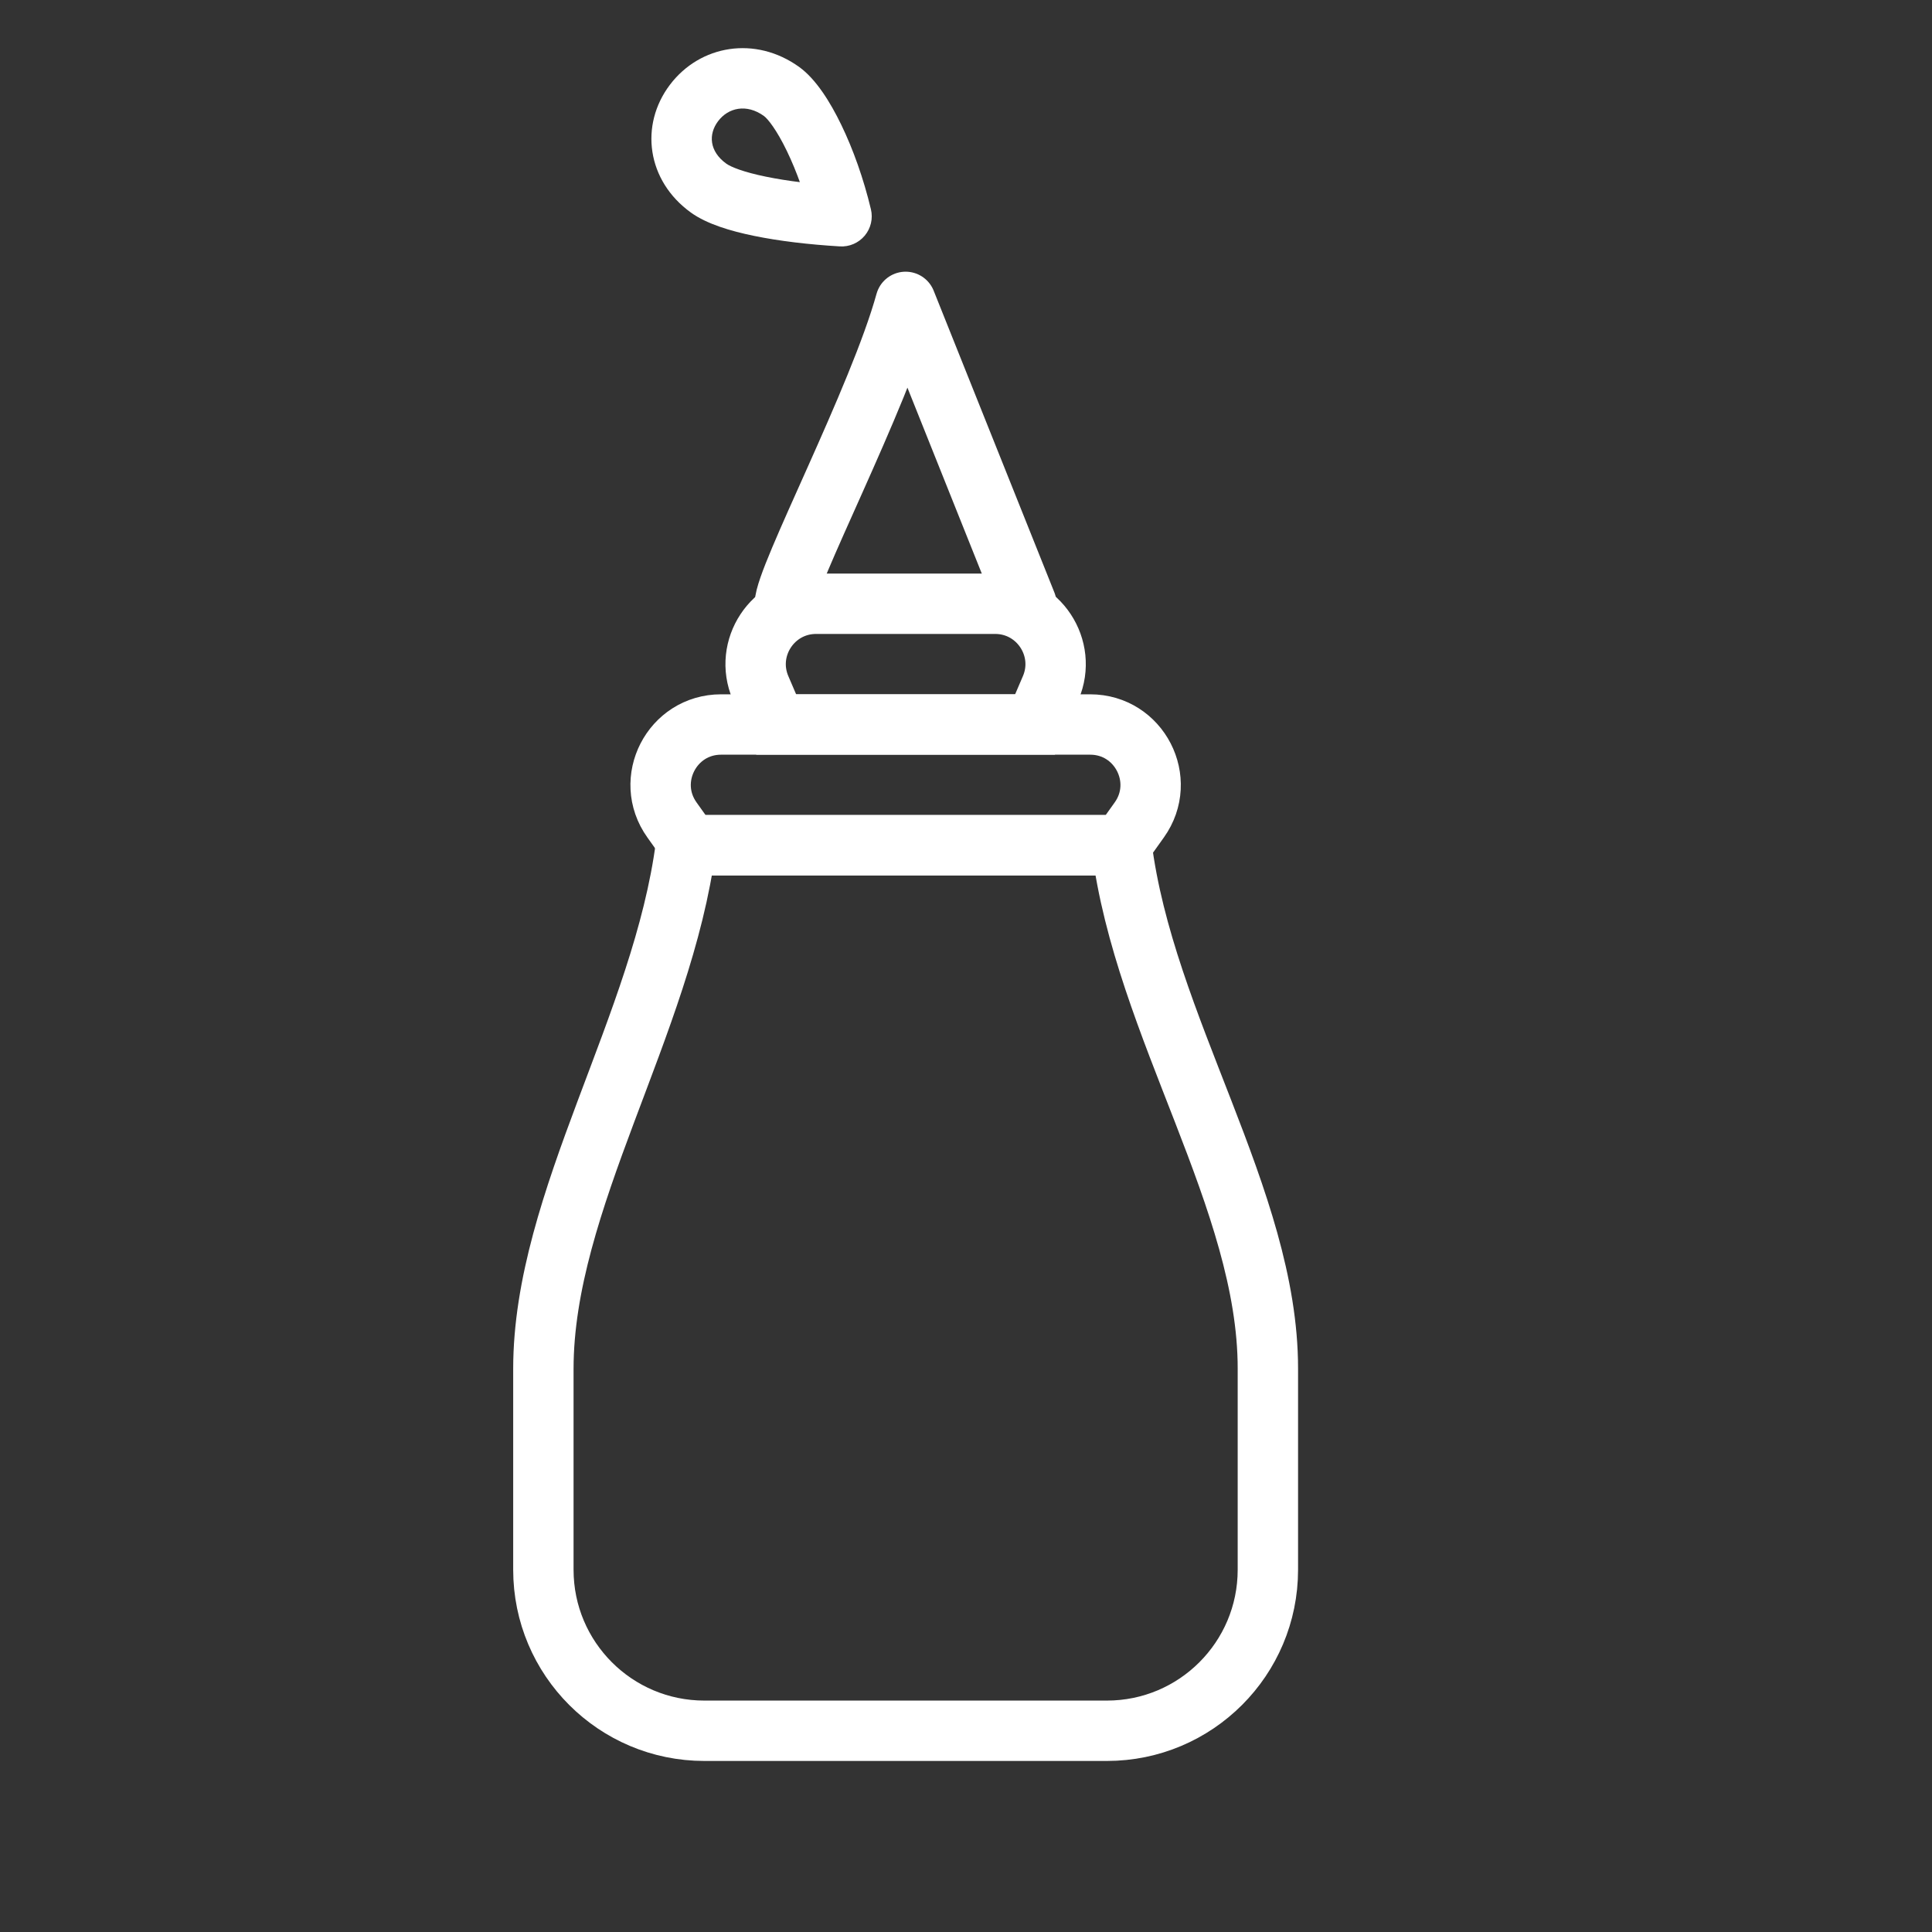 <svg width="32" height="32" viewBox="0 0 32 32" fill="none" xmlns="http://www.w3.org/2000/svg">
<rect x="0" y="0" width="32" height="32" fill="#333333" stroke="none"/>
<path d="M11.667 28.667H18.333C19.806 28.667 21 27.473 21 26V22.667C21 19.865 18.952 17.006 18.576 14L11.361 14C10.975 16.982 9 19.888 9 22.672V26C9 27.473 10.194 28.667 11.667 28.667Z" stroke="white" stroke-linecap="round"/>
<path d="M11.13 13.581C10.657 12.919 11.13 12 11.943 12H18.057C18.87 12 19.343 12.919 18.87 13.581L18.571 14H11.429L11.13 13.581Z" stroke="white"/>
<path d="M12.597 11.394C12.315 10.734 12.799 10 13.517 10H16.483C17.201 10 17.685 10.734 17.403 11.394L17.143 12H12.857L12.597 11.394Z" stroke="white"/>
<path d="M13 10C13 9.571 14.556 6.607 15 5L17 10" stroke="white" stroke-linecap="round" stroke-linejoin="round"/>
<path d="M13.939 3.582L13.909 4.081C14.067 4.091 14.22 4.025 14.322 3.904C14.424 3.782 14.462 3.62 14.425 3.466L13.939 3.582ZM11.736 3.115L11.444 3.521L11.736 3.115ZM12.946 1.516L12.653 1.921L12.946 1.516ZM13.97 3.083C13.486 3.053 13.044 3 12.69 2.927C12.315 2.851 12.105 2.765 12.029 2.71L11.444 3.521C11.705 3.709 12.098 3.827 12.49 3.907C12.903 3.992 13.393 4.05 13.909 4.081L13.97 3.083ZM12.029 2.71C11.747 2.506 11.731 2.223 11.894 2.007L11.096 1.404C10.591 2.072 10.711 2.993 11.444 3.521L12.029 2.71ZM11.894 2.007C12.062 1.784 12.364 1.713 12.653 1.921L13.238 1.11C12.512 0.587 11.596 0.744 11.096 1.404L11.894 2.007ZM12.653 1.921C12.714 1.965 12.861 2.144 13.034 2.503C13.195 2.836 13.347 3.257 13.453 3.699L14.425 3.466C14.304 2.959 14.129 2.469 13.934 2.067C13.752 1.691 13.516 1.311 13.238 1.11L12.653 1.921Z" fill="white"/>
</svg>
